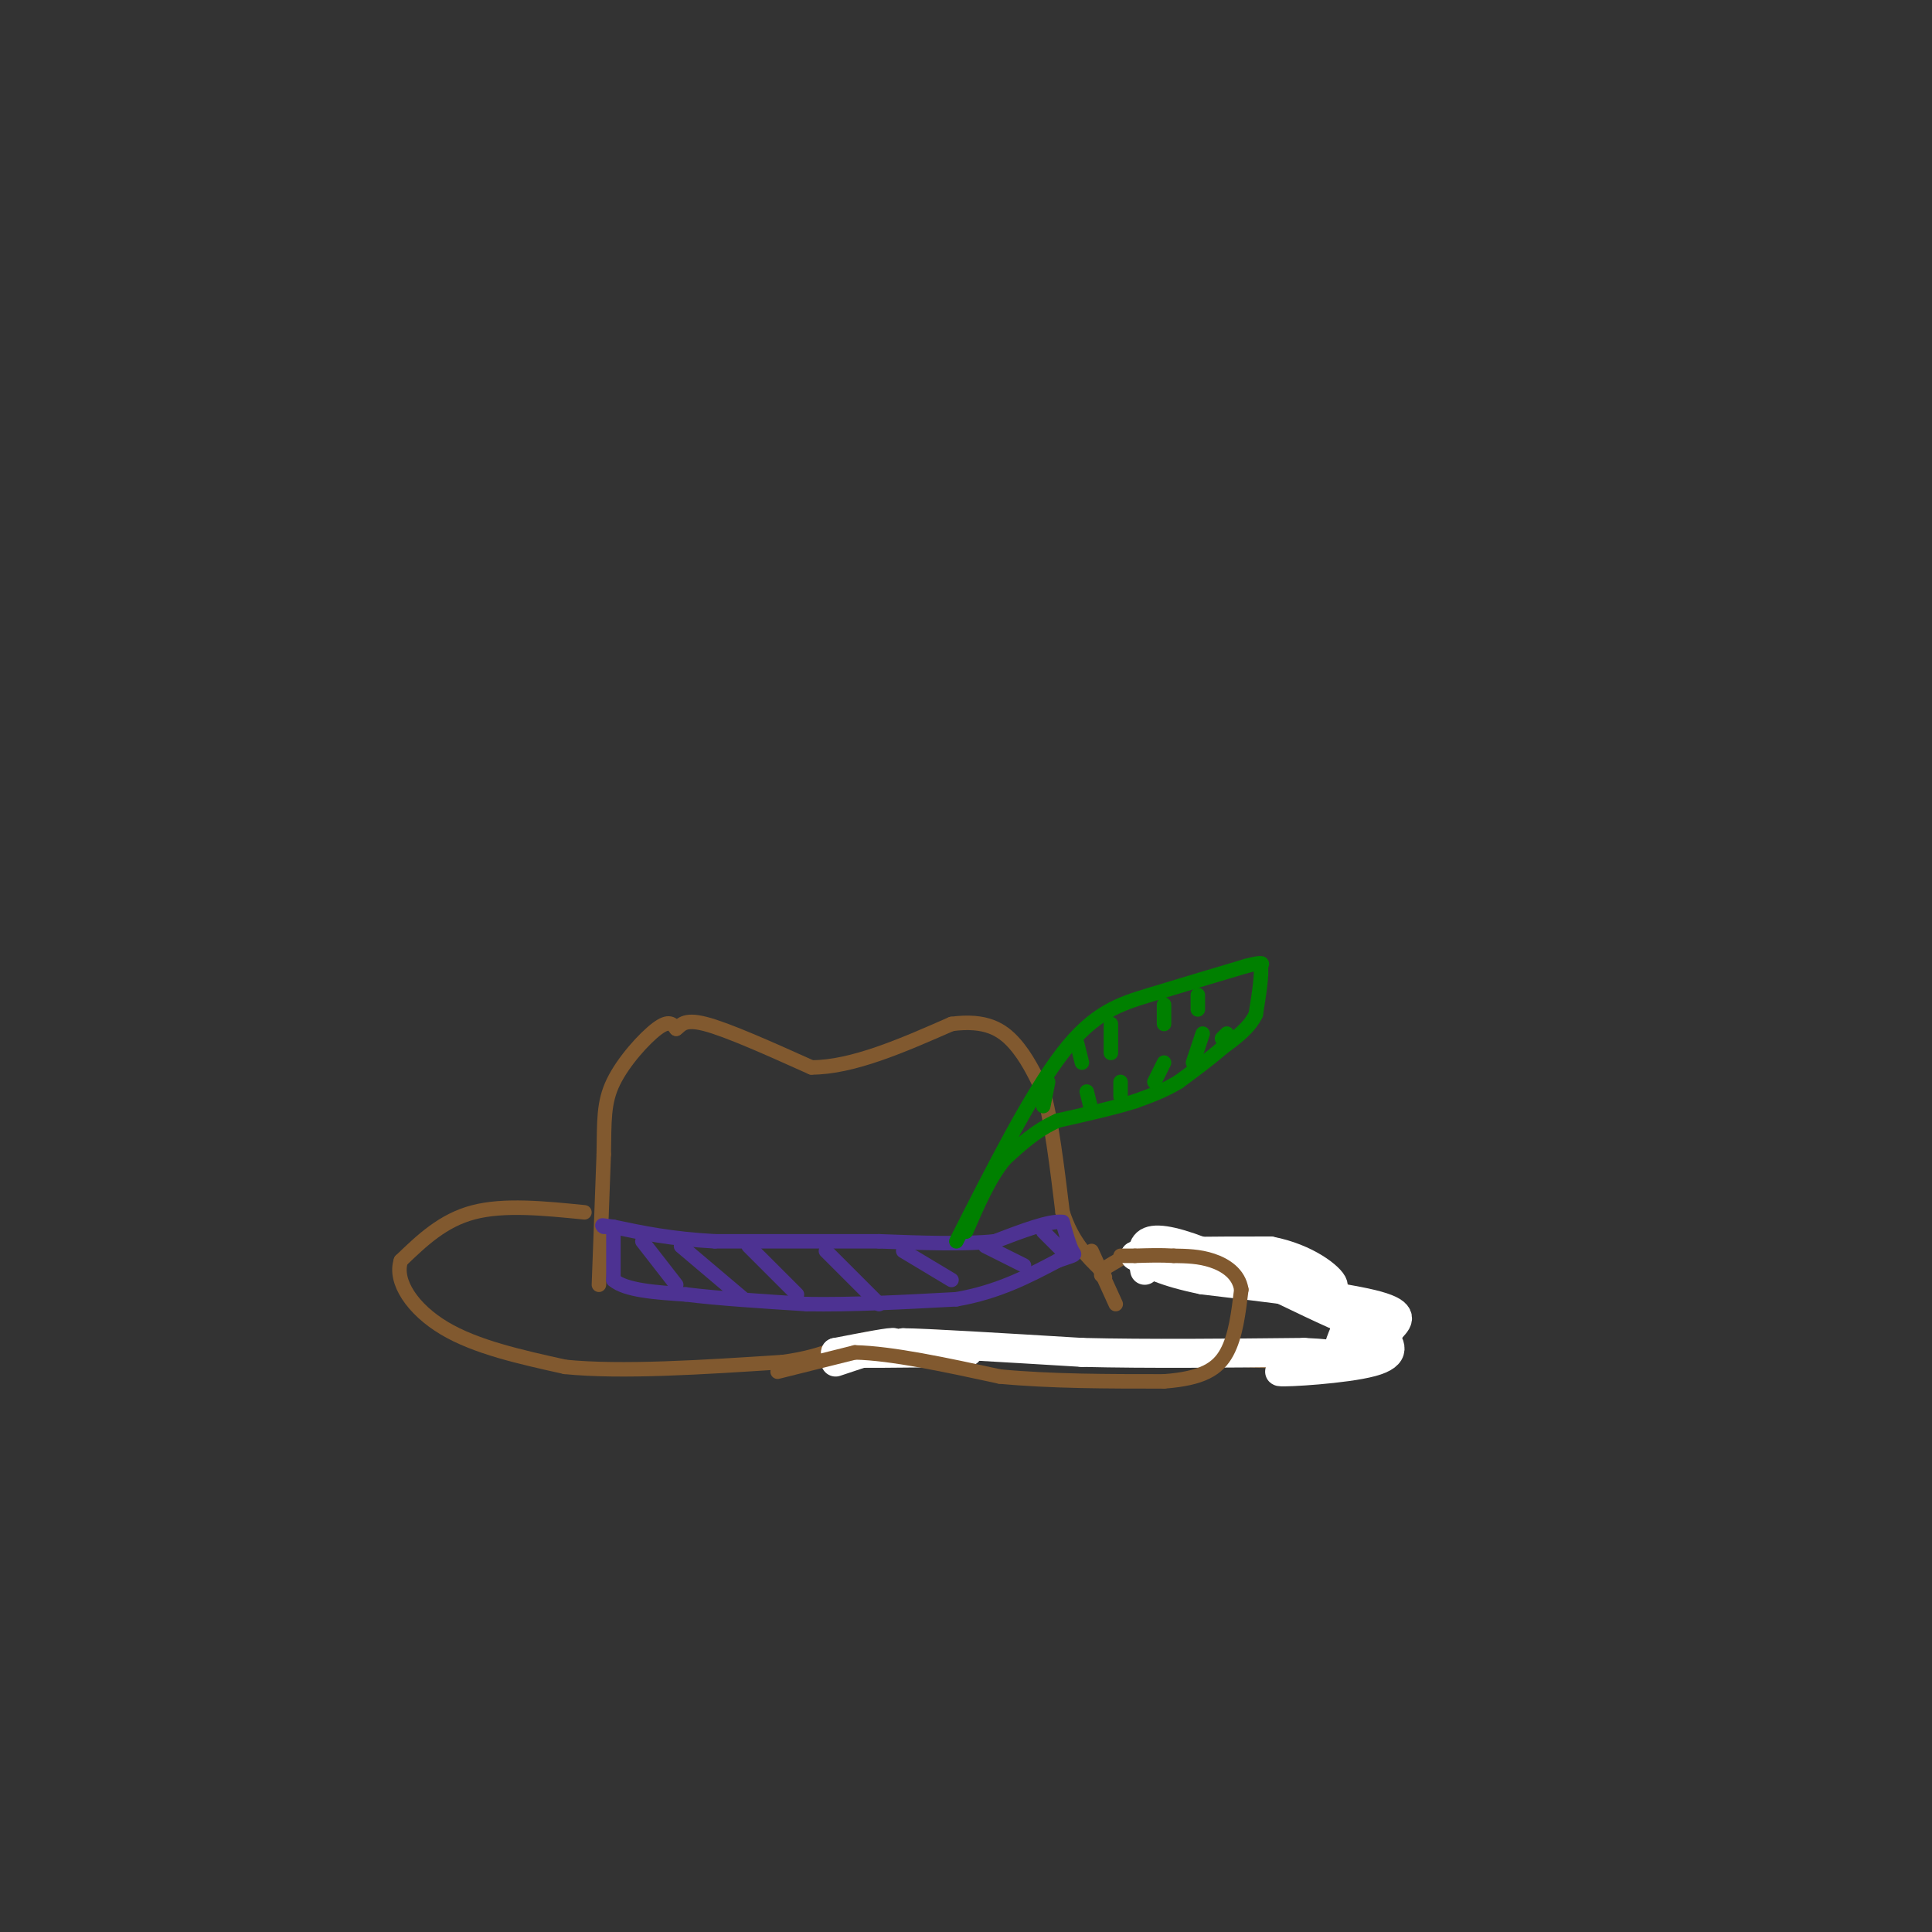 <svg viewBox='0 0 400 400' version='1.1' xmlns='http://www.w3.org/2000/svg' xmlns:xlink='http://www.w3.org/1999/xlink'><rect x="0" y="0" width="400" height="400" fill="#333333" stroke="none"/><g fill='none' stroke='rgb(129,89,47)' stroke-width='3' stroke-linecap='round' stroke-linejoin='round'><path d='M124,266c0.000,0.000 1.000,-27.000 1,-27'/><path d='M125,239c0.119,-6.917 -0.083,-10.708 2,-15c2.083,-4.292 6.452,-9.083 9,-11c2.548,-1.917 3.274,-0.958 4,0'/><path d='M140,213c0.978,-0.622 1.422,-2.178 6,-1c4.578,1.178 13.289,5.089 22,9'/><path d='M168,221c8.500,0.000 18.750,-4.500 29,-9'/><path d='M197,212c7.133,-0.956 10.467,1.156 13,4c2.533,2.844 4.267,6.422 6,10'/><path d='M216,226c1.667,5.833 2.833,15.417 4,25'/><path d='M220,251c2.000,6.167 5.000,9.083 8,12'/><path d='M228,263c1.333,2.167 0.667,1.583 0,1'/><path d='M121,251c-8.333,-0.833 -16.667,-1.667 -23,0c-6.333,1.667 -10.667,5.833 -15,10'/><path d='M83,261c-1.444,4.311 2.444,10.089 9,14c6.556,3.911 15.778,5.956 25,8'/><path d='M117,283c11.667,1.167 28.333,0.083 45,-1'/><path d='M162,282c9.933,-1.311 12.267,-4.089 19,-5c6.733,-0.911 17.867,0.044 29,1'/><path d='M210,278c18.200,1.356 49.200,4.244 63,4c13.800,-0.244 10.400,-3.622 7,-7'/><path d='M280,275c1.356,-2.200 1.244,-4.200 0,-6c-1.244,-1.800 -3.622,-3.400 -6,-5'/><path d='M274,264c-5.500,-1.833 -16.250,-3.917 -27,-6'/><path d='M247,258c-6.022,-1.156 -7.578,-1.044 -10,0c-2.422,1.044 -5.711,3.022 -9,5'/></g>
<g fill='none' stroke='rgb(77,50,146)' stroke-width='3' stroke-linecap='round' stroke-linejoin='round'><path d='M127,255c0.000,0.000 0.000,10.000 0,10'/><path d='M127,265c2.500,2.167 8.750,2.583 15,3'/><path d='M142,268c6.667,0.833 15.833,1.417 25,2'/><path d='M167,270c9.333,0.167 20.167,-0.417 31,-1'/><path d='M198,269c8.667,-1.500 14.833,-4.750 21,-8'/><path d='M219,261c4.022,-1.422 3.578,-0.978 3,-2c-0.578,-1.022 -1.289,-3.511 -2,-6'/><path d='M220,253c-2.667,-0.333 -8.333,1.833 -14,4'/><path d='M206,257c-6.333,0.667 -15.167,0.333 -24,0'/><path d='M182,257c-9.667,0.000 -21.833,0.000 -34,0'/><path d='M148,257c-9.167,-0.500 -15.083,-1.750 -21,-3'/><path d='M127,254c-3.667,-0.500 -2.333,-0.250 -1,0'/><path d='M126,254c-0.333,0.000 -0.667,0.000 -1,0'/><path d='M133,257c0.000,0.000 7.000,9.000 7,9'/><path d='M141,258c0.000,0.000 13.000,11.000 13,11'/><path d='M155,258c0.000,0.000 10.000,10.000 10,10'/><path d='M171,259c0.000,0.000 11.000,11.000 11,11'/><path d='M187,259c0.000,0.000 10.000,6.000 10,6'/><path d='M204,258c0.000,0.000 8.000,4.000 8,4'/><path d='M216,255c0.000,0.000 4.000,4.000 4,4'/></g>
<g fill='none' stroke='rgb(0,128,0)' stroke-width='3' stroke-linecap='round' stroke-linejoin='round'><path d='M198,257c7.733,-15.267 15.467,-30.533 22,-39c6.533,-8.467 11.867,-10.133 18,-12c6.133,-1.867 13.067,-3.933 20,-6'/><path d='M258,200c3.833,-1.000 3.417,-0.500 3,0'/><path d='M261,200c0.333,1.667 -0.333,5.833 -1,10'/><path d='M260,210c-1.333,2.833 -4.167,4.917 -7,7'/><path d='M253,217c-2.667,2.333 -5.833,4.667 -9,7'/><path d='M244,224c-3.000,1.833 -6.000,2.917 -9,4'/><path d='M235,228c-4.167,1.333 -10.083,2.667 -16,4'/><path d='M219,232c-4.500,2.000 -7.750,5.000 -11,8'/><path d='M208,240c-3.167,3.833 -5.583,9.417 -8,15'/><path d='M217,224c0.000,0.000 -1.000,5.000 -1,5'/><path d='M223,216c0.000,0.000 1.000,4.000 1,4'/><path d='M230,212c0.000,0.000 0.000,6.000 0,6'/><path d='M241,208c0.000,0.000 0.000,4.000 0,4'/><path d='M248,206c0.000,0.000 0.000,3.000 0,3'/><path d='M226,230c0.000,0.000 -1.000,-4.000 -1,-4'/><path d='M232,227c0.000,0.000 0.000,-3.000 0,-3'/><path d='M239,224c0.000,0.000 2.000,-4.000 2,-4'/><path d='M247,220c0.000,0.000 2.000,-6.000 2,-6'/><path d='M253,215c0.000,0.000 1.000,-1.000 1,-1'/></g>
<g fill='none' stroke='rgb(255,255,255)' stroke-width='6' stroke-linecap='round' stroke-linejoin='round'><path d='M173,282c0.000,0.000 12.000,-4.000 12,-4'/><path d='M185,278c0.000,-0.333 -6.000,0.833 -12,2'/><path d='M173,280c2.500,0.333 14.750,0.167 27,0'/><path d='M200,280c2.333,-0.333 -5.333,-1.167 -13,-2'/><path d='M187,278c4.000,0.000 20.500,1.000 37,2'/><path d='M224,280c13.833,0.333 29.917,0.167 46,0'/><path d='M270,280c8.578,0.356 7.022,1.244 7,0c-0.022,-1.244 1.489,-4.622 3,-8'/><path d='M280,272c1.579,-0.656 4.025,1.706 6,4c1.975,2.294 3.478,4.522 -2,6c-5.478,1.478 -17.936,2.206 -19,2c-1.064,-0.206 9.268,-1.344 15,-3c5.732,-1.656 6.866,-3.828 8,-6'/><path d='M288,275c1.911,-1.822 2.689,-3.378 -4,-5c-6.689,-1.622 -20.844,-3.311 -35,-5'/><path d='M249,265c-8.167,-1.667 -11.083,-3.333 -14,-5'/><path d='M235,260c2.333,-1.000 15.167,-1.000 28,-1'/><path d='M263,259c7.600,1.444 12.600,5.556 13,7c0.400,1.444 -3.800,0.222 -8,-1'/><path d='M268,265c-4.258,-1.223 -10.904,-3.781 -10,-4c0.904,-0.219 9.359,1.903 14,4c4.641,2.097 5.469,4.171 6,7c0.531,2.829 0.766,6.415 1,10'/><path d='M279,282c0.607,0.286 1.625,-4.000 2,-6c0.375,-2.000 0.107,-1.714 -5,-4c-5.107,-2.286 -15.054,-7.143 -25,-12'/><path d='M251,260c-6.733,-2.800 -11.067,-3.800 -13,-3c-1.933,0.800 -1.467,3.400 -1,6'/></g>
<g fill='none' stroke='rgb(129,89,47)' stroke-width='3' stroke-linecap='round' stroke-linejoin='round'><path d='M161,284c0.000,0.000 16.000,-4.000 16,-4'/><path d='M177,280c7.667,0.167 18.833,2.583 30,5'/><path d='M207,285c10.667,1.000 22.333,1.000 34,1'/><path d='M241,286c8.044,-0.600 11.156,-2.600 13,-6c1.844,-3.400 2.422,-8.200 3,-13'/><path d='M257,267c-0.511,-3.311 -3.289,-5.089 -6,-6c-2.711,-0.911 -5.356,-0.956 -8,-1'/><path d='M243,260c-2.667,-0.167 -5.333,-0.083 -8,0'/><path d='M235,260c-1.833,0.000 -2.417,0.000 -3,0'/><path d='M226,259c0.000,0.000 5.000,11.000 5,11'/></g>
</svg>